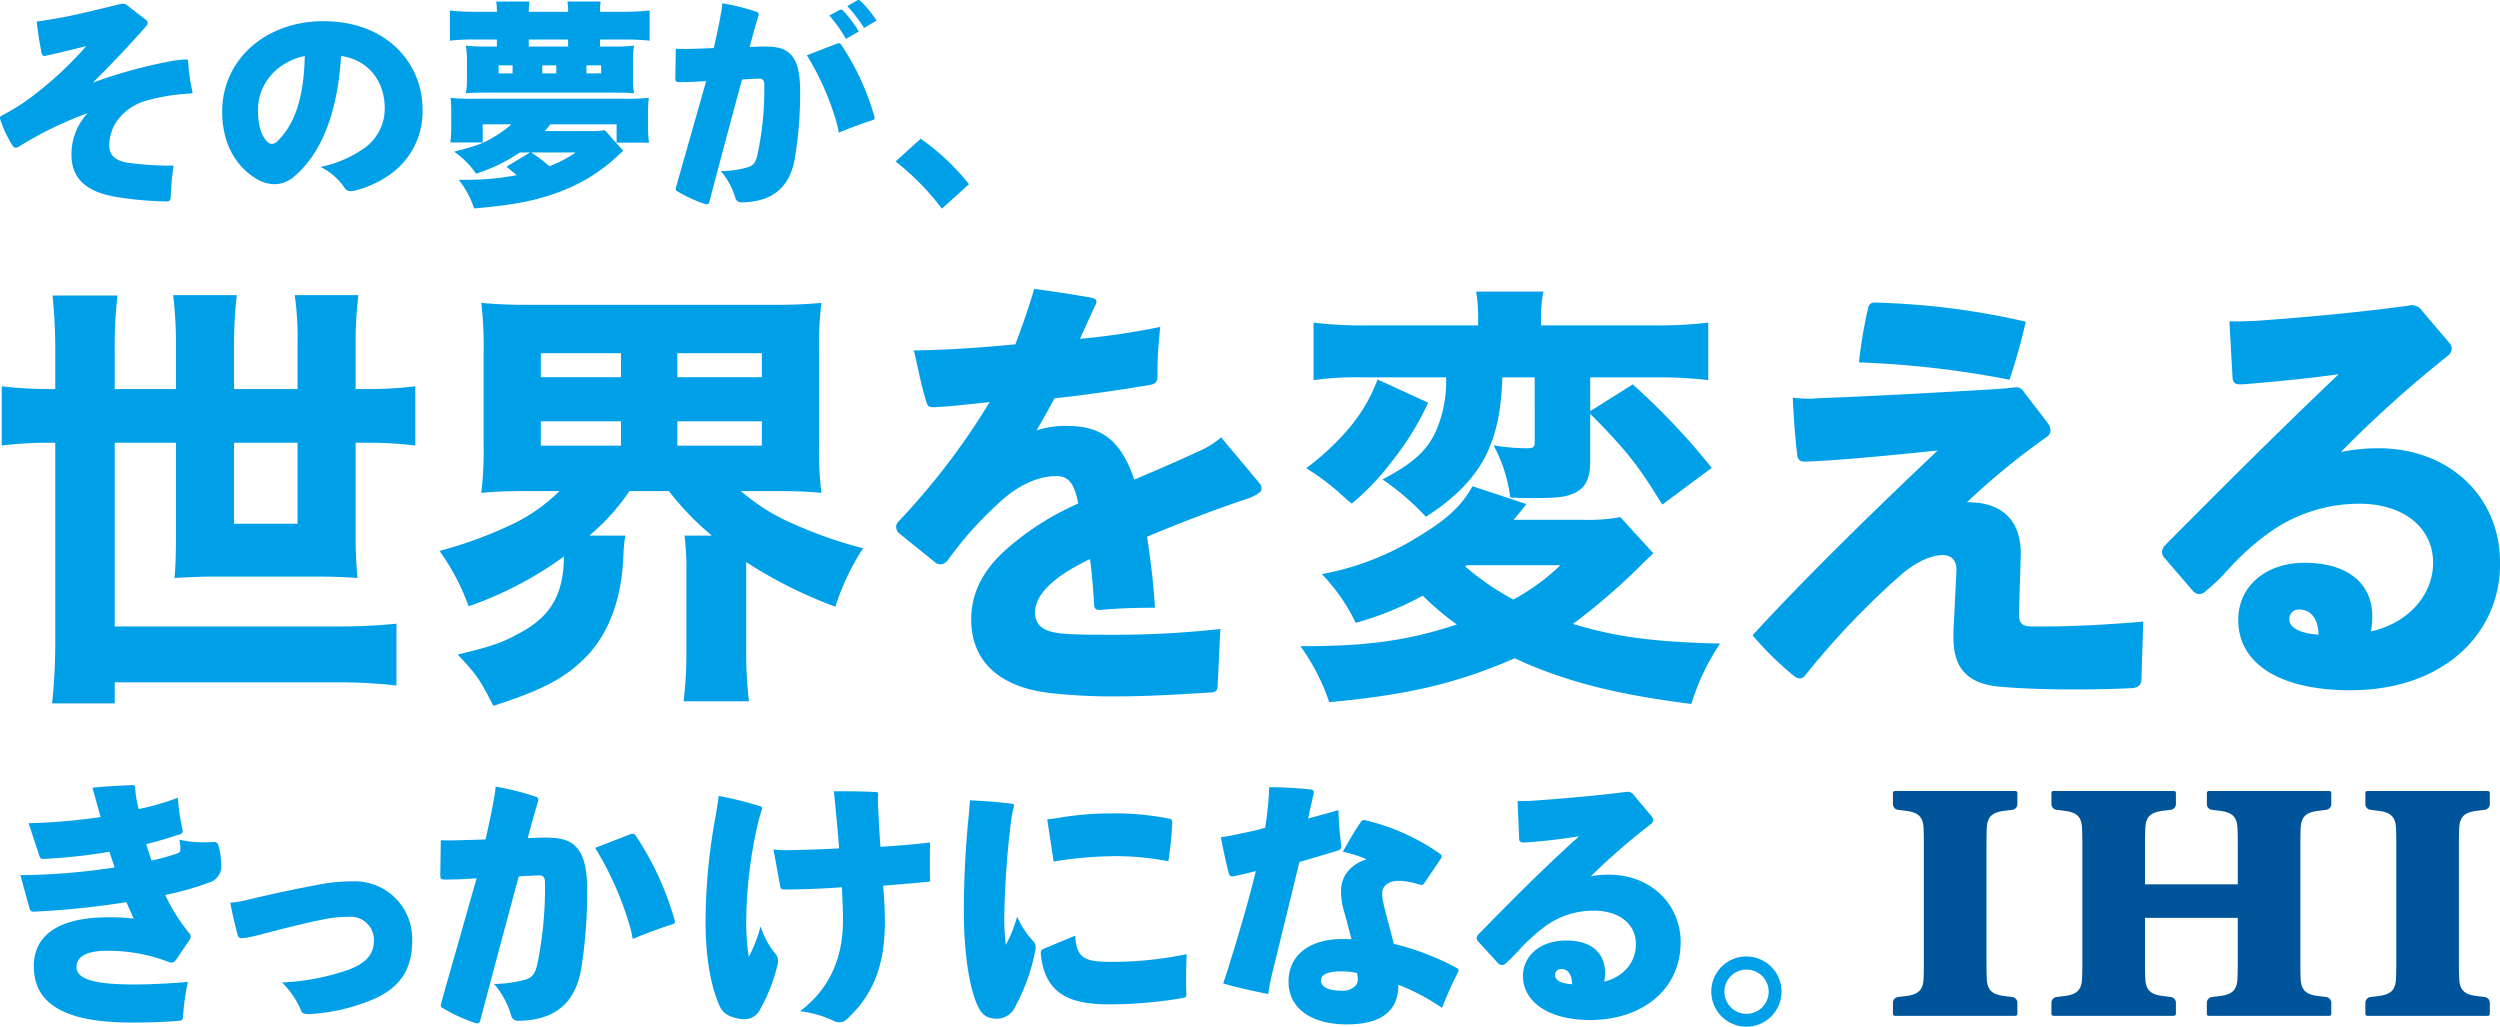 <svg xmlns="http://www.w3.org/2000/svg" width="472.995" height="194.246" viewBox="0 0 472.995 194.246">
  <g id="txt_report" transform="translate(-314.893 -2488.662)">
    <path id="パス_24019" data-name="パス 24019" d="M27.572,3.5a.784.784,0,0,1,.372.62,1.112,1.112,0,0,1-.331.661c-3.307,3.761-6.82,7.442-10.045,10.624a92.727,92.727,0,0,1,14.757-4.051,22.173,22.173,0,0,1,2.771-.33c.372,0,.5.082.5.413a36.191,36.191,0,0,0,.785,5.581.322.322,0,0,1,.04.164c0,.207-.123.29-.413.29a38.018,38.018,0,0,0-8.225,1.322,10.084,10.084,0,0,0-5.25,3.349,8.21,8.21,0,0,0-1.861,5.127c0,2.023,1.282,2.935,3.556,3.305a61.542,61.542,0,0,0,8.6.539c-.289,2.025-.456,4.092-.538,6.076-.041.536-.289.7-.785.7a66.687,66.687,0,0,1-9.632-.869c-5.415-.952-8.35-3.348-8.35-7.937a11.392,11.392,0,0,1,3.059-7.9A69.5,69.5,0,0,0,3.637,27.472a1.187,1.187,0,0,1-.661.249.7.7,0,0,1-.62-.413,23.394,23.394,0,0,1-2.274-4.8A1.837,1.837,0,0,1,0,22.1c0-.205.123-.372.413-.5a38.07,38.07,0,0,0,5.414-3.389A67.96,67.96,0,0,0,16.328,8.5C13.475,9.2,11,9.821,8.68,10.318a.51.51,0,0,1-.248.042c-.29,0-.454-.125-.538-.456C7.44,7.754,7.15,5.688,6.943,3.828a8.992,8.992,0,0,0,1.53-.208c4.713-.661,9.383-1.9,14.221-3.059A3,3,0,0,1,23.23.479,1.349,1.349,0,0,1,24.1.81Z" transform="translate(314.893 2488.885)" fill="#00a0e9"/>
    <path id="パス_24020" data-name="パス 24020" d="M60.478,31.714a19.833,19.833,0,0,1-6.779,3.1,5.324,5.324,0,0,1-.7.084,1.352,1.352,0,0,1-1.2-.7,11.613,11.613,0,0,0-4.507-3.886,22.048,22.048,0,0,0,7.855-3.266,9.159,9.159,0,0,0,4.3-7.855c0-4.669-2.687-9.053-8.266-9.878-.62,10.706-3.763,18.559-8.889,22.817a5.64,5.64,0,0,1-3.72,1.446,6.741,6.741,0,0,1-3.431-1.033c-3.678-2.231-6.448-6.407-6.448-12.69C28.69,9.93,37,2.737,47.831,2.737,59.942,2.737,66.6,10.8,66.6,19.4a14.558,14.558,0,0,1-6.119,12.318M35.469,19.56c0,2.728.5,4.548,1.571,5.787a1.485,1.485,0,0,0,1.034.62,1.7,1.7,0,0,0,1.157-.62c3.058-3.017,4.919-7.853,5.084-16.038C38.488,10.59,35.43,15.1,35.469,19.56" transform="translate(328.238 2489.935)" fill="#00a0e9"/>
    <path id="パス_24021" data-name="パス 24021" d="M88.479,8.713a38.208,38.208,0,0,0,4.466-.166,13.8,13.8,0,0,0-.208,2.894v3.307a13.43,13.43,0,0,0,.208,2.812c-.952-.084-1.943-.125-3.886-.125H65c-2.025,0-2.894.041-3.886.125a14.7,14.7,0,0,0,.207-2.977V11.729a18.4,18.4,0,0,0-.207-3.182,39.1,39.1,0,0,0,4.464.166h1.405V7.39H63.016A38.835,38.835,0,0,0,58.1,7.6V1.891a40.468,40.468,0,0,0,4.919.249h3.968V2.058A13.27,13.27,0,0,0,66.86.2h6.283a12.843,12.843,0,0,0-.125,1.861V2.14H80.46V2.058A13.044,13.044,0,0,0,80.335.2h6.283a12.249,12.249,0,0,0-.123,1.861V2.14h4.3a45.018,45.018,0,0,0,5.086-.249V7.6a43.552,43.552,0,0,0-5.086-.207h-4.3V8.713ZM71.325,28.76a32.733,32.733,0,0,1-8.268,4.012A16.446,16.446,0,0,0,58.882,28.6c4.3-1.116,5.455-1.53,7.4-2.687a20.12,20.12,0,0,0,3.43-2.481H64.3v3.43H58.179a22.478,22.478,0,0,0,.166-3.348V21.568a27.636,27.636,0,0,0-.125-3.141,43.126,43.126,0,0,0,4.8.166h27.9a42.647,42.647,0,0,0,4.8-.166,25.929,25.929,0,0,0-.123,3.141v1.943a22.634,22.634,0,0,0,.164,3.39H89.636V23.429H77.11c-.289.371-.577.743-1.074,1.282h8.475a16.481,16.481,0,0,0,2.894-.167l3.472,3.887c-.248.248-.248.248-1.157,1.074a32.1,32.1,0,0,1-9.839,6.284c-4.712,1.941-9.342,2.894-17.2,3.554a17.961,17.961,0,0,0-2.9-5.414h1.323a52.162,52.162,0,0,0,9.631-.869c-.577-.5-.618-.538-1.943-1.613l4.466-2.687ZM69.959,12.267H67.313V13.8h2.646ZM80.46,7.39H73.018V8.711H80.46ZM73.474,28.76a26.931,26.931,0,0,1,3.431,2.605,22.329,22.329,0,0,0,4.96-2.605Zm4.753-16.493H75.581V13.8h2.646Zm8.475,0H83.931V13.8H86.7Z" transform="translate(341.918 2488.753)" fill="#00a0e9"/>
    <path id="パス_24022" data-name="パス 24022" d="M87.292,9.217c.577.041,1.074.041,1.487.041,1.777,0,3.8-.084,5.705-.166.5-2.233.949-4.258,1.322-6.407A17.554,17.554,0,0,0,96.1.62a40.714,40.714,0,0,1,6.45,1.612.483.483,0,0,1,.413.5.816.816,0,0,1-.041.29c-.58,1.861-1.116,3.843-1.654,5.869,1.033-.041,1.9-.084,2.687-.084,2.356,0,3.513.29,4.505.993,1.489,1.075,2.356,3.182,2.356,7.316a74.391,74.391,0,0,1-.992,12.773c-.951,5.787-4.507,8.269-9.88,8.392h-.166a1.132,1.132,0,0,1-1.24-.908,13.357,13.357,0,0,0-2.73-5,19.52,19.52,0,0,0,4.879-.661c1.281-.331,1.736-.951,2.066-2.481a58.727,58.727,0,0,0,1.282-13.145c0-.867-.248-1.2-.951-1.2h-.123c-1.075.041-2.192.084-3.141.166-1.9,7.027-4.176,15.5-6.161,23.066-.082.415-.248.538-.536.538a.519.519,0,0,1-.249-.042A25.593,25.593,0,0,1,87.7,36.253c-.289-.125-.413-.249-.413-.5a.8.8,0,0,1,.041-.289c1.818-6.491,3.886-13.6,5.705-20.133-1.405.125-3.349.207-5.086.207-.5,0-.744-.123-.744-.577Zm30.465-.951a1.3,1.3,0,0,1,.331-.082.6.6,0,0,1,.536.33,47.764,47.764,0,0,1,6.243,13.559.816.816,0,0,1,.041.289c0,.167-.082.249-.29.331-1.943.621-4.3,1.49-6.489,2.4a17.654,17.654,0,0,0-.454-2.026,51.373,51.373,0,0,0-5.582-12.608Zm1.736-.91a28.728,28.728,0,0,0-3.141-4.422l1.9-1.034a1.051,1.051,0,0,1,.289-.082.74.74,0,0,1,.372.164,23.758,23.758,0,0,1,3.017,3.969Zm3.431-2.066a28.814,28.814,0,0,0-3.184-4.135L121.518.123A.653.653,0,0,1,121.85,0a.5.5,0,0,1,.372.164,22.537,22.537,0,0,1,3.056,3.72Z" transform="translate(355.459 2488.662)" fill="#00a0e9"/>
    <path id="パス_24023" data-name="パス 24023" d="M120.4,17.915a43.873,43.873,0,0,1,9.135,8.6l-5.125,4.63a48.394,48.394,0,0,0-8.763-8.927Z" transform="translate(368.688 2496.995)" fill="#00a0e9"/>
    <path id="パス_24024" data-name="パス 24024" d="M241.732,40.3a87.457,87.457,0,0,0-1.664,9.9l-.018.195.193.006a181.373,181.373,0,0,1,28.119,3.235l.155.029.053-.149a108.849,108.849,0,0,0,2.995-10.649l.04-.176-.174-.042a141.716,141.716,0,0,0-28.524-3.576c-.793,0-1.033.588-1.175,1.226" transform="translate(426.557 2506.837)" fill="#00a0e9"/>
    <path id="パス_24025" data-name="パス 24025" d="M68.908,55.879H67.182V47.425a74.556,74.556,0,0,1,.5-9.11l.025-.205H55.661l.029.21a58.64,58.64,0,0,1,.5,9.024v8.536H44.18V47.425a79.528,79.528,0,0,1,.5-9.113l.022-.2H32.667l.023.2a80.029,80.029,0,0,1,.5,9.279v8.287H21.6V48.837a85.741,85.741,0,0,1,.5-10.439l.026-.205H9.836l.021.2a101.654,101.654,0,0,1,.5,10.529v6.958H9.872a75.975,75.975,0,0,1-9.444-.5l-.205-.025V66.564l.207-.026a74.721,74.721,0,0,1,9.443-.5h.481v36.685a112.768,112.768,0,0,1-.579,12.435l-.023.2H21.6v-3.985H63.511a94.386,94.386,0,0,1,11.188.58l.2.023v-11.7l-.2.019a107.718,107.718,0,0,1-11.191.5H21.6V66.041H33.185V84.209c0,2.766-.085,5.258-.248,7.209l-.018.21.21-.012c3.026-.168,4.6-.248,7.38-.248H60.272c2.73,0,4.381.076,7.046.248l.214.013-.021-.212c-.215-2.384-.33-5.078-.33-7.789V66.041h1.726a73.933,73.933,0,0,1,9.361.5l.205.025V55.354l-.205.026a72.654,72.654,0,0,1-9.361.5M56.187,81.368H44.181V66.041H56.187Z" transform="translate(314.996 2506.389)" fill="#00a0e9"/>
    <path id="パス_24026" data-name="パス 24026" d="M124.055,81.081a38.366,38.366,0,0,1-10.3-6.372H119.5c4.245,0,6.672.086,9.283.33l.23.023-.032-.229a65.543,65.543,0,0,1-.413-9.027V48.536a67.264,67.264,0,0,1,.413-9.194l.032-.229-.23.022a92.084,92.084,0,0,1-9.283.333H74.245a93.134,93.134,0,0,1-9.365-.333l-.226-.021.028.224a68.9,68.9,0,0,1,.413,9.2v17.27a66.5,66.5,0,0,1-.413,9.028l-.029.227.227-.023c2.464-.237,5.02-.33,9.116-.33h5.458A33.09,33.09,0,0,1,69.436,81.5a81.629,81.629,0,0,1-12.425,4.473l-.251.066.145.215a42.7,42.7,0,0,1,5.3,10.094l.066.168.168-.063a69.587,69.587,0,0,0,17.853-9.361c-.079,7.38-2.587,11.535-8.872,14.756-3.116,1.686-5.238,2.341-10.915,3.72l-.3.073.214.229c3.352,3.6,4.015,4.561,6.447,9.342l.07.139.148-.047c9.359-3.008,13.655-5.32,17.683-9.516,4.163-4.494,6.441-10.819,6.775-18.8a27.752,27.752,0,0,1,.328-3.632l.037-.212H85.106a40.957,40.957,0,0,0,7.587-8.435h7.455a52.944,52.944,0,0,0,8.139,8.435H103.1l.028.207a47.813,47.813,0,0,1,.331,6.618v14.781a77.463,77.463,0,0,1-.5,9.528l-.025.2H115.3l-.023-.2a78.218,78.218,0,0,1-.5-9.446V88.15a84.881,84.881,0,0,0,16.69,8.382l.177.069.063-.179a45.179,45.179,0,0,1,5.048-10.674l.132-.212-.242-.063a80.969,80.969,0,0,1-12.595-4.393M101.746,48.636h15.992v4.533H101.746Zm15.992,17.485H101.746V61.506h15.992Zm-26.654,0H75.922V61.506H91.084Zm0-12.952H75.922V48.636H91.084Z" transform="translate(341.296 2506.856)" fill="#00a0e9"/>
    <path id="パス_24027" data-name="パス 24027" d="M177.323,65.536l-.117-.142-.142.119a15.6,15.6,0,0,1-3.613,2.3c-4.834,2.239-9.3,4.145-12.681,5.568-2.476-7.3-6.061-10.152-12.731-10.152a17.591,17.591,0,0,0-5.742.842c.171-.3.35-.618.536-.944.939-1.65,2-3.513,2.832-5.108,6.259-.706,11.871-1.5,18.186-2.566.967-.195,1.308-.631,1.308-1.673V52.617c0-2.674.256-5.465.5-7.869l.026-.248-.245.05a137.111,137.111,0,0,1-14.945,2.209c.891-1.984,1.725-3.8,2.5-5.49l.344-.756a1.522,1.522,0,0,0,.278-.768c0-.281-.236-.651-.9-.76-3.291-.589-7-1.165-10.719-1.663l-.157-.021-.044.151c-.907,3.1-2.094,6.576-3.525,10.343-8,.743-13.506,1.077-18.971,1.152l-.227,0,.051.221c.224.939.429,1.883.639,2.831.486,2.215.989,4.507,1.689,6.727.182.639.413.964,1.172.964h.34c2.407-.117,4.678-.357,7.307-.637.988-.105,2.026-.215,3.137-.327a132.749,132.749,0,0,1-17.307,22.653,1.377,1.377,0,0,0-.385.961,1.73,1.73,0,0,0,.484,1.14l6.9,5.566a1.568,1.568,0,0,0,1.023.369,1.892,1.892,0,0,0,1.4-.825,67.352,67.352,0,0,1,9.442-10.6c3.61-3.445,7.443-5.264,11.083-5.264,1.909,0,3.342.888,4.114,5.19a52.191,52.191,0,0,0-14.372,9.358c-3.947,3.792-5.868,7.909-5.868,12.587,0,7.8,5.219,12.731,14.7,13.881a105.727,105.727,0,0,0,12.307.665c5.956,0,11.167-.314,16.209-.617l2.16-.13c.878-.088,1.245-.294,1.245-1.335.166-3.323.331-6.894.5-10.463l.01-.214-.214.023a179.559,179.559,0,0,1-19.245,1.077c-4.272,0-7.962,0-10.611-.248-3.445-.336-4.982-1.56-4.982-3.971,0-3.407,3.493-6.806,10.387-10.105.4,2.7.642,6.2.79,8.612,0,.933.529,1.011,1.185,1.011h.01c3.783-.343,6.779-.413,10.113-.413h.193l-.01-.193c-.267-4.817-.925-9.594-1.475-13.245,4.256-1.8,10.946-4.489,18.876-7.165a7.721,7.721,0,0,0,2.363-1.181.933.933,0,0,0,.415-.818,1.376,1.376,0,0,0-.381-.954Z" transform="translate(368.723 2506.014)" fill="#00a0e9"/>
    <path id="パス_24028" data-name="パス 24028" d="M219.482,88.849A122.281,122.281,0,0,0,231.669,78.42c1.339-1.341,1.656-1.657,2.9-2.818l.133-.125-6.256-6.854-.1.023a34.4,34.4,0,0,1-7.1.492H208.266l.41-.491c.693-.828.979-1.169,1.834-2.286l.157-.205-10.044-3.32-.142-.047-.073.13c-2.056,3.616-4.646,6.034-9.9,9.235a52.248,52.248,0,0,1-18.209,7.2l-.3.064.207.234a35.072,35.072,0,0,1,6.119,8.844l.067.141.149-.045a60.136,60.136,0,0,0,12.536-5.1,51.006,51.006,0,0,0,6.442,5.445c-9.129,3.033-16.835,4.113-29.245,4.113h-.349l.2.287a39.2,39.2,0,0,1,5.209,10.171l.048.133.141-.013c14.933-1.4,24.087-3.574,34.937-8.286,9.317,4.309,18.965,6.807,33.275,8.617l.151.019.047-.147a43.119,43.119,0,0,1,5.21-11l.174-.273-.324-.009c-12.517-.333-19.273-1.238-27.5-3.707M199.1,77.961l.281-.234H217.12a40.556,40.556,0,0,1-8.914,6.5,50.089,50.089,0,0,1-9.1-6.265" transform="translate(393.003 2517.87)" fill="#00a0e9"/>
    <path id="パス_24029" data-name="パス 24029" d="M191.658,53.563l.083-.167-9.39-4.313-.17-.078-.075.173a31.216,31.216,0,0,1-6.028,9.831,48.743,48.743,0,0,1-7.2,6.618l-.2.155.208.142a45.762,45.762,0,0,1,6.45,4.878,24.063,24.063,0,0,0,1.842,1.591l.122.1.116-.1a50.274,50.274,0,0,0,7.994-8.579,52.482,52.482,0,0,0,6.247-10.244" transform="translate(393.357 2511.457)" fill="#00a0e9"/>
    <path id="パス_24030" data-name="パス 24030" d="M209.906,67.3a39.894,39.894,0,0,1-5.869-.5l-.346-.048.157.312a27.829,27.829,0,0,1,2.971,9.411l.022.148.151.007c1.83.084,2.687.084,4.242.084,4.451,0,5.931-.167,7.546-.844,2.231-.945,3.184-2.757,3.184-6.064V60.782c6.6,6.608,9.15,9.821,13.526,17.008l.1.17L244.961,71l-.123-.148A131.212,131.212,0,0,0,230.121,55.3l-.1-.092-8.055,5.067v-6.4h12.105a85.845,85.845,0,0,1,10.028.5l.2.022V43.527l-.205.025a86.821,86.821,0,0,1-10.357.5H212.663V42.819a22.475,22.475,0,0,1,.412-4.945l.042-.218H200.391l.034.211a30.062,30.062,0,0,1,.33,5.037v1.144H179.93a76.481,76.481,0,0,1-10.1-.5l-.208-.028V54.409l.21-.031a58.181,58.181,0,0,1,9.273-.5h15.592a23.274,23.274,0,0,1-1.977,10.285c-1.61,3.546-4.357,6.035-9.8,8.882l-.271.141.252.173a47.278,47.278,0,0,1,7.861,6.784l.1.105.125-.079c5.045-3.174,8.727-6.857,10.943-10.948,2.2-4.228,3.16-8.543,3.417-15.343h6.116V66.069c0,1.046-.233,1.229-1.559,1.229" transform="translate(393.793 2506.178)" fill="#00a0e9"/>
    <path id="パス_24031" data-name="パス 24031" d="M281.1,95.262h-1.909c-1.827,0-2.473-.582-2.473-2.224l.331-11.21v-.415c0-6.221-3.544-9.648-9.981-9.648h-.205a136.117,136.117,0,0,1,15-12.285,1.625,1.625,0,0,0,.829-1.316,2.733,2.733,0,0,0-.453-1.273L277.6,50.835a1.566,1.566,0,0,0-1.395-.826,2.528,2.528,0,0,0-.382.04,3.159,3.159,0,0,1-.469.045c-1.19.142-2.447.221-3.555.293l-.585.038c-11.109.649-21.961,1.263-32.648,1.661a13.873,13.873,0,0,1-1.883.082c-.837,0-1.758-.086-2.557-.164l-.211-.022.01.211c.21,4.313.482,7.767.831,10.558.073.655.289,1.326,1.344,1.326h.258c6.614-.253,15.926-1.172,24.966-2.105-10.521,9.972-23.9,22.86-34.906,34.845l-.107.117.1.123a60.642,60.642,0,0,0,7.754,7.585,1.876,1.876,0,0,0,1.106.453,1.348,1.348,0,0,0,1.055-.649A150.451,150.451,0,0,1,254.154,85.7c3.257-2.907,6.319-3.941,8.1-3.941,1.7,0,2.639,1,2.639,2.806l-.58,11.792v1c0,5.915,2.74,8.79,8.886,9.317,4.227.344,8.584.5,14.132.5,4.252,0,7.483-.075,10.809-.249,1.157-.091,1.744-.652,1.745-1.676l.333-10.707.006-.207-.205.018c-6.823.6-13.364.913-18.915.913" transform="translate(420.164 2511.924)" fill="#00a0e9"/>
    <path id="パス_24032" data-name="パス 24032" d="M320.117,66.482a35.252,35.252,0,0,0-7.083.7,218.823,218.823,0,0,1,20.071-18.07,2.029,2.029,0,0,0,.9-1.467,1.925,1.925,0,0,0-.538-1.194L328.4,40.483a2.261,2.261,0,0,0-1.972-1.07,1.686,1.686,0,0,0-.607.085c-8.464,1.157-18.048,2.107-29.287,2.9-.542,0-1.071.022-1.584.041s-1.034.042-1.571.042h-1.437l.592,10.663c.091.905.476,1.244,1.427,1.244h.431c7.077-.571,13.2-1.215,18.211-1.915-11.862,11.3-22.732,22.171-32.732,32.254a2.348,2.348,0,0,0-.706,1.361,1.937,1.937,0,0,0,.542,1.2l5.226,6.056a1.725,1.725,0,0,0,1.305.733,2.026,2.026,0,0,0,1.273-.618,34.13,34.13,0,0,0,4.009-3.842,49.081,49.081,0,0,1,7.858-7.113,29.25,29.25,0,0,1,17.169-5.531c8.332,0,13.931,4.5,13.931,11.191,0,6.148-4.825,11.441-11.773,12.964a12.805,12.805,0,0,0,.267-2.832c0-6.354-4.787-10.148-12.8-10.148-7.393,0-12.557,4.445-12.557,10.811,0,8.328,7.922,13.3,21.191,13.3,8.209,0,15.27-2.312,20.422-6.687a22.24,22.24,0,0,0,7.91-17.493c0-12.52-9.68-21.605-23.018-21.605m-16.838,32.4a1.774,1.774,0,0,1,1.893-1.893c2.195,0,3.575,1.821,3.634,4.769-3.465-.242-5.527-1.311-5.527-2.876" transform="translate(444.752 2506.995)" fill="#00a0e9"/>
    <path id="パス_24033" data-name="パス 24033" d="M4.19,108.588a111.114,111.114,0,0,0,13.629-1.168c-.535-1.851-1.073-3.894-1.559-5.549,2.337-.243,5.014-.39,7.594-.486.34,0,.438.1.486.438a20.43,20.43,0,0,0,.681,4.088,48.541,48.541,0,0,0,7.4-2.141,40.066,40.066,0,0,0,.876,5.985.959.959,0,0,1,.048.341.571.571,0,0,1-.388.536c-2.094.68-4.333,1.409-6.521,1.9.292.974.631,2.045,1.021,3.115a39.066,39.066,0,0,0,4.623-1.264c.586-.195.829-.34.829-.876v-.292a10.753,10.753,0,0,0-.195-1.509,19.354,19.354,0,0,0,4.817.486c.486,0,1.021,0,1.557-.048h.195c.438,0,.681.195.828.681a16.165,16.165,0,0,1,.535,3.6v.583a3.232,3.232,0,0,1-2.337,2.823,56.821,56.821,0,0,1-8.272,2.335,34.738,34.738,0,0,0,4.476,7.154,1.015,1.015,0,0,1,.341.73,1.444,1.444,0,0,1-.341.779l-2.287,3.407c-.341.486-.633.731-1.021.731a2.785,2.785,0,0,1-.731-.2,31.756,31.756,0,0,0-11.535-2.042c-4.088,0-5.694,1.313-5.694,3.017,0,2.044,2.335,3.358,10.951,3.358,2.97,0,6.716-.195,10.123-.486a44.661,44.661,0,0,0-.923,6.716c-.05.486-.195.585-.73.633-2.58.243-5.647.34-9.053.34-13.337,0-18.446-3.99-18.446-10.658,0-5.89,4.769-9.248,14.016-9.248a36.021,36.021,0,0,1,4.869.243c-.438-1.071-.974-2.19-1.364-3.115a162.18,162.18,0,0,1-17.472,1.8.768.768,0,0,1-.876-.681l-1.7-6.23a122.147,122.147,0,0,0,17.814-1.459c-.293-.974-.683-2-.974-2.968a105.234,105.234,0,0,1-12.46,1.361.7.7,0,0,1-.778-.535Z" transform="translate(316.118 2535.822)" fill="#00a0e9"/>
    <path id="パス_24034" data-name="パス 24034" d="M56.611,136.2a36.637,36.637,0,0,1-11.827,2.725h-.292c-.779,0-1.218-.193-1.364-.681a16.8,16.8,0,0,0-3.6-5.305A43.581,43.581,0,0,0,52.182,130.5c3.358-1.264,4.721-3.017,4.721-5.45a4.37,4.37,0,0,0-4.721-4.526,22.944,22.944,0,0,0-5.062.535c-3.893.778-8.177,1.9-12.458,3.018a19.134,19.134,0,0,1-2.629.486h-.147a.73.73,0,0,1-.73-.486c-.536-2.045-1.023-4.039-1.412-6.23a18.078,18.078,0,0,0,2.823-.438c4.819-1.169,9.393-2.142,13.822-2.97a34.352,34.352,0,0,1,6.473-.632A10.888,10.888,0,0,1,64.153,125.1c0,5.549-2.482,8.955-7.543,11.1" transform="translate(328.729 2541.602)" fill="#00a0e9"/>
    <path id="パス_24035" data-name="パス 24035" d="M56.953,111.707c.68.048,1.264.048,1.752.048,2.092-.048,4.478-.1,6.716-.195.583-2.629,1.119-5.014,1.556-7.543a20.793,20.793,0,0,0,.341-2.435,48.274,48.274,0,0,1,7.592,1.9.571.571,0,0,1,.486.586.951.951,0,0,1-.048.34c-.681,2.189-1.313,4.526-1.947,6.911,1.218-.048,2.239-.1,3.163-.1,2.775,0,4.139.34,5.305,1.168,1.754,1.266,2.775,3.748,2.775,8.614a92.281,92.281,0,0,1-1.119,14.992c-1.169,6.861-5.305,9.733-11.632,9.88H71.7a1.335,1.335,0,0,1-1.461-1.07,15.736,15.736,0,0,0-3.212-5.89,23.379,23.379,0,0,0,5.742-.778c1.462-.391,2-1.072,2.435-2.92a71.719,71.719,0,0,0,1.459-15.43c0-1.023-.293-1.412-1.119-1.412H75.4c-1.264.05-2.579.1-3.7.195-2.239,8.275-4.916,18.252-7.253,27.158-.1.486-.292.633-.633.633a.619.619,0,0,1-.292-.048,30.034,30.034,0,0,1-6.083-2.775c-.341-.145-.486-.292-.486-.583a.959.959,0,0,1,.048-.341c2.142-7.639,4.576-16.011,6.716-23.7-1.654.145-3.943.243-5.987.243-.585,0-.876-.147-.876-.681Zm35.87-1.119a1.43,1.43,0,0,1,.438-.1.7.7,0,0,1,.583.388,56.282,56.282,0,0,1,7.349,15.964.951.951,0,0,1,.048.34c0,.195-.1.292-.34.39-2.289.73-5.061,1.752-7.641,2.823a21.127,21.127,0,0,0-.535-2.385,60.5,60.5,0,0,0-6.573-14.844Z" transform="translate(341.34 2535.915)" fill="#00a0e9"/>
    <path id="パス_24036" data-name="パス 24036" d="M101.234,143.795a3.25,3.25,0,0,1-2.727,1.509,9.27,9.27,0,0,1-1.119-.1c-2.141-.388-3.115-1.264-3.6-2.385-1.654-3.6-2.678-9.15-2.678-16.011a111.742,111.742,0,0,1,1.949-20.2c.193-1.169.388-2.385.535-3.555A65.271,65.271,0,0,1,101.379,105c.292.048.438.195.438.39a1.251,1.251,0,0,1-.1.34c-.293.926-.536,1.85-.781,2.872A85.2,85.2,0,0,0,98.8,126.954a46.12,46.12,0,0,0,.488,6.571,28.393,28.393,0,0,0,2.239-5.792,15.251,15.251,0,0,0,2.823,5.207,2.082,2.082,0,0,1,.486,1.314,2.146,2.146,0,0,1-.05.536,33.115,33.115,0,0,1-3.552,9m2.724-30.613a20.381,20.381,0,0,0,2.385.147c3.358-.05,6.425-.147,10.026-.341-.243-3.6-.633-7.2-.973-10.806h2c2.042,0,4.136.048,5.987.147.292,0,.39.145.39.438v.145a9.181,9.181,0,0,0-.05,1.169v.486c.147,2.58.243,5.257.486,8.127,2.97-.195,6.182-.438,9.393-.826-.048,1.266-.048,2.53-.048,3.746,0,1.266,0,2.482.048,3.651-2.87.293-5.889.536-8.907.779.243,2.434.341,4.963.341,6.861,0,8.567-2.434,14.019-7.2,18.4a2.126,2.126,0,0,1-1.412.583,2.4,2.4,0,0,1-1.119-.292,20.251,20.251,0,0,0-6.327-1.8c5.305-3.991,8.129-9.686,8.129-17.132,0-1.9-.1-4.136-.195-6.327-3.749.292-7.108.388-10.757.438-.583,0-.826-.1-.925-.633Z" transform="translate(357.273 2536.193)" fill="#00a0e9"/>
    <path id="パス_24037" data-name="パス 24037" d="M137.9,132.158a36.9,36.9,0,0,1-3.846,10.464,3.778,3.778,0,0,1-3.358,2.044H130.4c-1.751-.145-2.677-.826-3.553-2.968-1.411-3.358-2.385-9.783-2.385-17.377a179.684,179.684,0,0,1,.926-18.1c.1-.974.147-1.947.243-2.872,2.532.1,5.45.34,7.884.633.292.048.438.145.438.34a.441.441,0,0,1-.048.243,27.4,27.4,0,0,0-.536,2.872,174.739,174.739,0,0,0-1.264,18.155,45.24,45.24,0,0,0,.292,5.109,24.949,24.949,0,0,0,2.142-5.352,16.928,16.928,0,0,0,3.067,4.671,1.469,1.469,0,0,1,.438,1.121,4.25,4.25,0,0,1-.147,1.021m7.641-3.212c.1,2.142.585,3.308,1.461,3.99,1.071.779,2.53.973,5.645.973a69.207,69.207,0,0,0,13.969-1.459c-.048,1.411-.1,2.823-.1,4.234,0,1.121,0,2.239.05,3.31,0,.536-.1.633-.585.731a81.73,81.73,0,0,1-14.164,1.216c-4.623,0-7.738-.828-9.733-2.58-1.754-1.556-2.775-3.845-3.067-7.056v-.147a.736.736,0,0,1,.438-.681Zm-5.305-22c.779-.048,1.509-.195,2.19-.292a57.921,57.921,0,0,1,9.54-.829,52.527,52.527,0,0,1,11.292.974c.535.1.633.293.633.828a67.812,67.812,0,0,1-.731,7.251,52.55,52.55,0,0,0-9.83-.973,75.306,75.306,0,0,0-11.877,1.021Z" transform="translate(372.789 2536.734)" fill="#00a0e9"/>
    <path id="パス_24038" data-name="パス 24038" d="M174.153,107.588c1.9-.535,3.8-1.023,5.743-1.606a59.585,59.585,0,0,0,.536,6.716v.193c0,.391-.243.586-.585.731-2.044.633-5.207,1.557-7.348,2.19-1.705,7.154-3.6,14.7-5.355,22-.243,1.121-.388,1.947-.535,2.97-2.968-.585-5.84-1.216-8.517-2,.34-1.023.68-2.044,1.021-3.115,1.9-6.132,3.8-12.556,5.159-18.153-1.461.388-2.92.73-4.136.973a1.08,1.08,0,0,1-.39.048c-.293,0-.488-.195-.585-.535-.583-2.24-1.119-4.769-1.508-6.911a17.2,17.2,0,0,0,2.19-.34c1.9-.39,4.136-.828,6.182-1.412a62.633,62.633,0,0,0,.778-7.689,76.917,76.917,0,0,1,7.884.437c.34.05.535.195.535.486a1.08,1.08,0,0,1-.048.39Zm22.048,12.12c-.193.292-.34.438-.632.438a2.506,2.506,0,0,1-.438-.1,13.371,13.371,0,0,0-3.845-.681c-1.947,0-3.115,1.023-3.115,2.335a8.1,8.1,0,0,0,.292,2.142c.486,2.094,1.216,4.672,1.9,7.446a49.183,49.183,0,0,1,11.925,4.576c.243.1.34.243.34.39a1.5,1.5,0,0,1-.1.388,63.1,63.1,0,0,0-3.018,6.766,41.636,41.636,0,0,0-8.272-4.381c0,4.817-3.018,7.5-9.784,7.5-6.668,0-11-3.018-11-8.079,0-4.722,3.553-8.08,10.366-8.08.535,0,1.072.048,1.559.048-.535-1.9-.974-3.795-1.412-5.207a14.052,14.052,0,0,1-.585-3.943c0-2.629,1.607-4.914,4.819-5.987a23.675,23.675,0,0,0-4.478-1.411c1.023-1.8,2.337-4.138,3.455-5.694a.592.592,0,0,1,.488-.292,1.218,1.218,0,0,1,.39.048,40.7,40.7,0,0,1,14.064,6.327.667.667,0,0,1,.293.486.78.78,0,0,1-.147.438ZM183.4,136.79a13.977,13.977,0,0,0-2.968-.292c-2.872,0-3.845.73-3.845,1.752,0,1.216,1.508,1.9,3.7,1.9a3.435,3.435,0,0,0,2.872-.973,1.8,1.8,0,0,0,.39-1.266,5.088,5.088,0,0,0-.146-1.119" transform="translate(388.229 2535.946)" fill="#00a0e9"/>
    <path id="パス_24039" data-name="パス 24039" d="M223.777,106.874a1.157,1.157,0,0,1,.292.68,1.1,1.1,0,0,1-.535.876,127.875,127.875,0,0,0-11.244,9.783,20.894,20.894,0,0,1,3.358-.292c8.177,0,13.629,5.792,13.629,12.751,0,9.1-7.4,14.747-17.132,14.747-8.179,0-12.7-3.65-12.7-8.324,0-3.746,3.163-6.716,8.225-6.716,4.914,0,7.3,2.532,7.3,6.085a9.329,9.329,0,0,1-.145,1.7c3.5-.878,5.987-3.5,5.987-7.108s-2.922-6.327-8.032-6.327a15.5,15.5,0,0,0-9.588,3.31,34.682,34.682,0,0,0-4.476,4.138c-.779.826-1.656,1.751-2.435,2.434a1.034,1.034,0,0,1-1.654-.048l-3.6-3.943a1,1,0,0,1-.341-.681,1.245,1.245,0,0,1,.486-.876c5.7-5.84,12.265-12.46,18.885-18.4-3.407.536-7.4,1.023-10.366,1.168h-.147c-.583,0-.826-.243-.826-.73l-.293-7.1c.876,0,1.7,0,2.58-.05,5.694-.388,11.825-.925,17.715-1.654a1.782,1.782,0,0,1,.486-.05,1.348,1.348,0,0,1,1.218.633Zm-17.035,28.909a1.077,1.077,0,0,0-1.216,1.119c0,.926.924,1.606,3.212,1.752,0-1.8-.778-2.872-2-2.872" transform="translate(403.591 2536.225)" fill="#00a0e9"/>
    <path id="パス_24040" data-name="パス 24040" d="M234.268,130.127a6.644,6.644,0,1,1-6.62-6.62,6.668,6.668,0,0,1,6.62,6.62m-10.806,0a4.186,4.186,0,1,0,4.186-4.136,4.186,4.186,0,0,0-4.186,4.136" transform="translate(417.686 2546.113)" fill="#00a0e9"/>
    <g id="IHI" transform="translate(314.893 2488.662)">
      <path id="パス_24041" data-name="パス 24041" d="M267.987,144.16c0,.051,0,.171,0,.171a.362.362,0,0,1-.352.35s-.119.006-.17.006h-22.5c-.053,0-.171-.006-.171-.006a.36.36,0,0,1-.35-.35s-.006-.12-.006-.171v-1.944a1.1,1.1,0,0,1,1.052-1.1c.5-.063,1.307-.164,1.839-.242,1.724-.289,2.7-.947,2.879-2.867.029-.306.059-1.244.059-1.244l.021-1.648v-23.4l-.021-1.648s-.029-.936-.059-1.245c-.182-1.919-1.155-2.576-2.879-2.864-.532-.079-1.344-.18-1.839-.243a1.1,1.1,0,0,1-1.052-1.1v-1.944c0-.053.006-.17.006-.17a.357.357,0,0,1,.35-.35s.119-.007.171-.007h22.5c.051,0,.17.007.17.007a.359.359,0,0,1,.352.35s0,.117,0,.17v1.944a1.1,1.1,0,0,1-1.052,1.1c-.494.063-1.307.164-1.839.243-1.724.289-2.7.945-2.879,2.864-.028.309-.059,1.245-.059,1.245l-.021,1.648v23.4l.021,1.648s.031.938.059,1.244c.183,1.921,1.155,2.579,2.879,2.867.532.078,1.345.179,1.839.242a1.1,1.1,0,0,1,1.052,1.1Z" transform="translate(113.7 47.512)" fill="#00559a"/>
      <path id="パス_24042" data-name="パス 24042" d="M294.306,144.16c0,.051,0,.171,0,.171a.36.36,0,0,0,.35.35s.119.006.171.006h22.506c.051,0,.168-.006.168-.006a.361.361,0,0,0,.352-.35s0-.12,0-.171v-1.944a1.1,1.1,0,0,0-1.052-1.1c-.494-.063-1.305-.164-1.837-.242-1.725-.289-2.7-.947-2.881-2.867-.028-.306-.059-1.244-.059-1.244l-.021-1.648v-23.4l.021-1.648s.031-.936.059-1.245c.183-1.919,1.156-2.576,2.881-2.864.532-.079,1.344-.18,1.837-.243a1.1,1.1,0,0,0,1.053-1.1v-1.944c0-.053-.006-.17-.006-.17a.358.358,0,0,0-.352-.35s-.117-.007-.168-.007H294.832c-.053,0-.17.007-.17.007a.357.357,0,0,0-.352.35s0,.117,0,.17v1.944a1.1,1.1,0,0,0,1.052,1.1c.492.063,1.307.164,1.839.243,1.723.289,2.7.945,2.878,2.864.029.309.06,1.245.06,1.245l.021,1.648V119.8H282.608v-8.089l.021-1.648s.031-.936.06-1.245c.18-1.919,1.153-2.576,2.878-2.864.53-.079,1.344-.18,1.836-.243a1.1,1.1,0,0,0,1.053-1.1v-1.944c0-.053-.006-.17-.006-.17a.357.357,0,0,0-.35-.35s-.117-.007-.171-.007h-22.5c-.053,0-.17.007-.17.007a.357.357,0,0,0-.35.35s-.006.117-.006.17v1.944a1.1,1.1,0,0,0,1.052,1.1c.494.063,1.307.164,1.839.243,1.724.289,2.7.945,2.878,2.864.029.309.06,1.245.06,1.245l.021,1.648v23.4l-.021,1.648s-.031.938-.06,1.244c-.182,1.921-1.153,2.579-2.878,2.867-.532.078-1.345.179-1.839.242a1.1,1.1,0,0,0-1.052,1.1v1.944c0,.051.006.171.006.171a.36.36,0,0,0,.35.35s.117.006.17.006h22.5c.053,0,.171-.006.171-.006a.361.361,0,0,0,.35-.35s.006-.12.006-.171v-1.944a1.1,1.1,0,0,0-1.053-1.1c-.492-.063-1.305-.164-1.836-.242-1.724-.289-2.7-.947-2.878-2.867-.029-.306-.06-1.244-.06-1.244l-.021-1.648v-8.961h17.547v8.961l-.021,1.648s-.031.938-.06,1.244c-.182,1.921-1.155,2.579-2.878,2.867-.532.078-1.346.179-1.839.242a1.1,1.1,0,0,0-1.052,1.1Z" transform="translate(123.223 47.512)" fill="#00559a"/>
      <path id="パス_24043" data-name="パス 24043" d="M305.44,144.16c0,.051,0,.171,0,.171a.362.362,0,0,0,.352.35s.119.006.17.006h22.506c.053,0,.17-.006.17-.006a.361.361,0,0,0,.352-.35s0-.12,0-.171v-1.944a1.1,1.1,0,0,0-1.052-1.1c-.494-.063-1.307-.164-1.839-.242-1.724-.289-2.7-.947-2.879-2.867-.028-.306-.059-1.244-.059-1.244l-.022-1.648v-23.4l.022-1.648s.031-.936.059-1.245c.183-1.919,1.155-2.576,2.879-2.864.532-.079,1.345-.18,1.839-.243a1.1,1.1,0,0,0,1.052-1.1v-1.944c0-.053,0-.17,0-.17a.358.358,0,0,0-.352-.35s-.117-.007-.17-.007H305.966c-.051,0-.17.007-.17.007a.359.359,0,0,0-.352.35s0,.117,0,.17v1.944a1.1,1.1,0,0,0,1.052,1.1c.494.063,1.307.164,1.839.243,1.724.289,2.7.945,2.879,2.864.029.309.059,1.245.059,1.245l.022,1.648v23.4l-.022,1.648s-.029.938-.059,1.244c-.183,1.921-1.155,2.579-2.879,2.867-.532.078-1.345.179-1.839.242a1.1,1.1,0,0,0-1.052,1.1Z" transform="translate(142.081 47.512)" fill="#00559a"/>
    </g>
  </g>
</svg>

